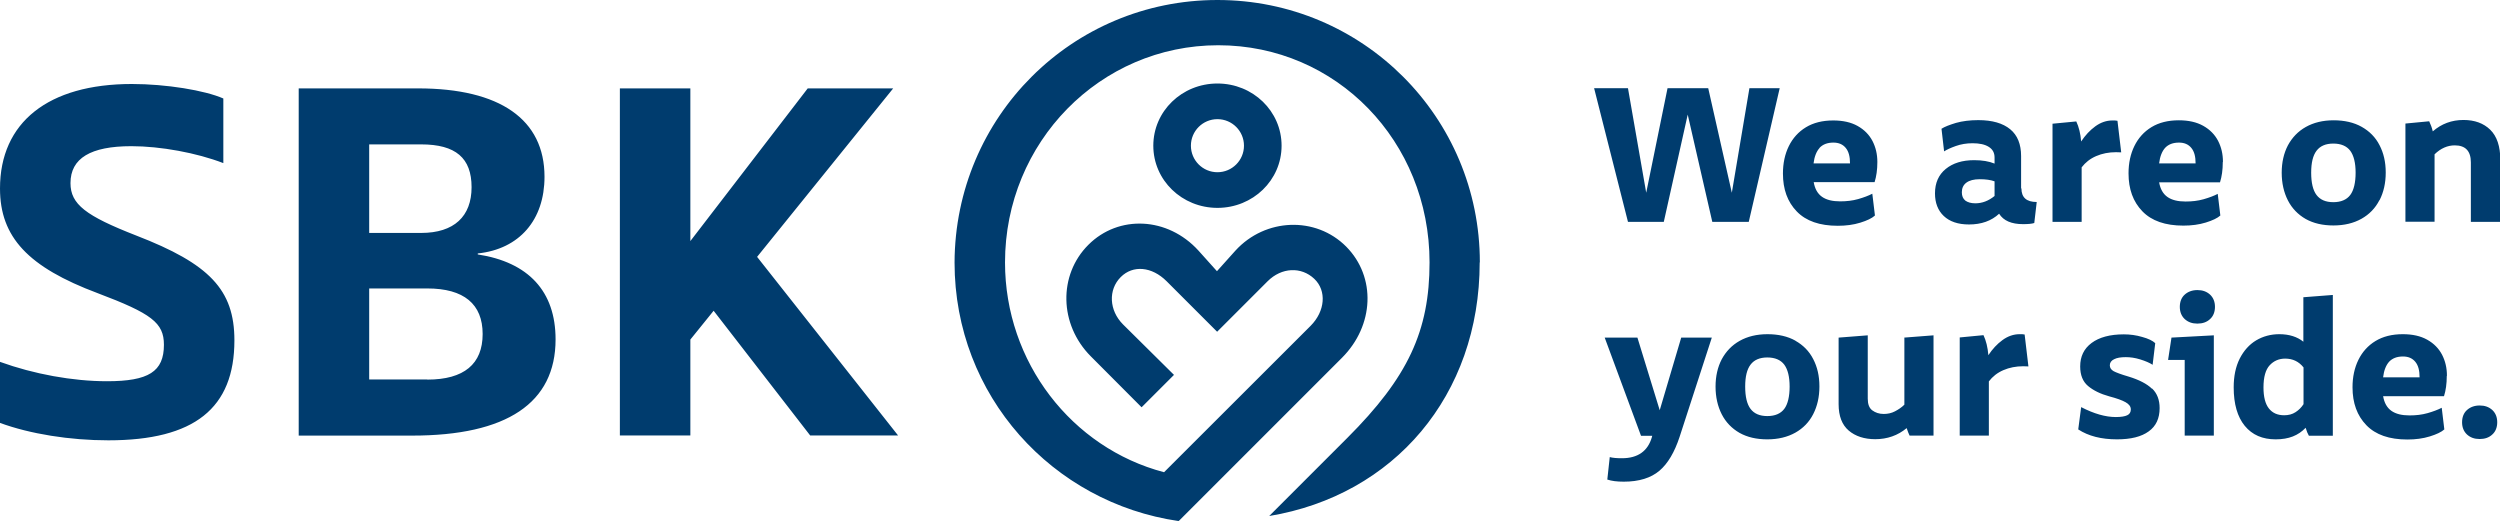 <svg id="a" xmlns="http://www.w3.org/2000/svg" viewBox="0 0 153.58 32">
    <path
        d="M141.51,21c-.38-.31-.88-.47-1.49-.47-.52,0-1,.13-1.42.38s-.76.63-1.01,1.12c-.25.5-.37,1.08-.37,1.77,0,1.02.23,1.81.68,2.36.46.56,1.09.83,1.9.83s1.39-.24,1.84-.71c.06.21.13.37.2.49h1.47v-8.65l-1.81.14v2.74ZM141.51,24.83c-.13.2-.29.36-.49.49-.2.13-.43.19-.7.19-.41,0-.72-.14-.94-.42-.22-.28-.33-.71-.33-1.29,0-.64.13-1.09.38-1.36.25-.27.57-.41.95-.41.47,0,.84.18,1.13.54v2.27ZM153.11,25.19c.2.19.3.44.3.75s-.1.57-.3.75c-.2.19-.46.28-.78.28s-.57-.09-.78-.28c-.2-.19-.3-.44-.3-.75s.1-.57.3-.75.46-.28.78-.28.57.09.78.28ZM150.32,23.08c0-.48-.1-.9-.3-1.29-.2-.38-.5-.69-.91-.92-.41-.23-.91-.34-1.5-.34-.66,0-1.22.14-1.68.42-.46.28-.81.67-1.05,1.16s-.36,1.05-.36,1.68c0,.97.28,1.74.85,2.33.57.59,1.41.88,2.52.88.5,0,.96-.06,1.38-.19.42-.13.71-.27.89-.43l-.16-1.33c-.23.12-.52.23-.87.33-.35.1-.72.14-1.11.14-.47,0-.84-.09-1.11-.28-.27-.19-.44-.49-.51-.9h3.74c.11-.35.17-.76.17-1.24ZM146.4,23.17c.05-.42.18-.74.37-.95.2-.21.48-.32.85-.32.33,0,.58.11.76.33.18.22.26.53.26.95h-2.24ZM90.9,16.12c0,8.19-5.28,14.31-12.93,15.58l4.8-4.8c3.72-3.72,5.05-6.56,5.05-10.78,0-7.44-5.72-13.34-12.98-13.34s-13.1,5.96-13.1,13.34c0,6.13,4.1,11.4,9.77,12.89l9-8.99c.9-.9,1-2.16.23-2.89-.8-.76-2.01-.71-2.87.15l-3.1,3.1-3.1-3.1c-.91-.91-2.07-1.01-2.82-.26-.78.78-.72,2.05.14,2.91l3.13,3.1-1.99,1.99-3.12-3.13c-1.95-1.96-2-5-.15-6.85,1.86-1.86,4.87-1.72,6.76.35l1.14,1.27,1.14-1.27c1.83-2,4.93-2.12,6.8-.24,1.85,1.87,1.72,4.85-.26,6.83l-10.03,10.03c-7.74-1.12-13.77-7.69-13.77-15.88C58.67,7.19,65.86,0,74.79,0c8.92,0,16.12,7.19,16.12,16.12ZM103.29,20.74h1.87l-1.98,6.1c-.31.94-.72,1.64-1.24,2.08-.52.44-1.25.67-2.19.67-.41,0-.74-.04-1.01-.13l.15-1.38c.18.05.43.07.75.07.97,0,1.59-.43,1.84-1.3l.02-.08h-.69l-2.23-6.03h2.01l1.37,4.46,1.32-4.46ZM70.85,8.95c0,2.12,1.76,3.82,3.94,3.82s3.94-1.7,3.94-3.82-1.76-3.82-3.94-3.82-3.94,1.7-3.94,3.82ZM76.42,8.95c0,.9-.73,1.63-1.63,1.63s-1.63-.73-1.63-1.63.73-1.63,1.63-1.63,1.63.73,1.63,1.63ZM153.58,9.85v3.78h-1.79v-3.65c0-.7-.33-1.05-.99-1.05-.44,0-.86.18-1.24.55v4.14h-1.79v-6.03l1.46-.14c.09.19.17.4.22.62.54-.47,1.17-.7,1.89-.7.68,0,1.23.2,1.64.6s.62,1.02.62,1.86ZM14.4,20.91c0,4.17-2.46,6.14-7.74,6.14-2.37,0-4.81-.39-6.66-1.07v-3.75c2.07.75,4.47,1.19,6.57,1.19,2.56,0,3.5-.59,3.5-2.24,0-1.35-.76-1.92-4.07-3.17C1.73,16.41,0,14.57,0,11.58,0,7.52,2.96,5.16,8.1,5.16c2.11,0,4.48.39,5.62.89v3.97c-1.63-.63-3.86-1.04-5.65-1.04-2.5,0-3.74.74-3.74,2.27,0,1.3.94,2.01,4.04,3.22h0c4.5,1.74,6.03,3.33,6.03,6.44ZM29.35,15.63v-.06c2.56-.27,4.1-2.06,4.1-4.71,0-3.52-2.73-5.43-7.77-5.43h-7.33v21.33h6.97c5.81,0,8.81-2,8.81-5.91,0-2.95-1.66-4.74-4.78-5.22ZM22.68,8.87h3.19c2.13,0,3.1.84,3.1,2.63s-1.07,2.81-3.1,2.81h-3.19v-5.44ZM26.25,23.31h0s-3.57,0-3.57,0v-5.59h3.57c2.25,0,3.4.96,3.4,2.8s-1.14,2.8-3.4,2.8ZM74.79,0s0,0,0,0,0,0,0,0h0ZM46.51,15.78l8.66,10.97h-5.4l-5.93-7.66-1.43,1.77v5.89h-4.33V5.43h4.33v9.38l7.21-9.38h5.25l-8.36,10.35ZM107.43,13.63h-2.24l-1.51-6.59-1.47,6.59h-2.2l-2.08-8.21h2.08l1.12,6.42,1.31-6.42h2.5l1.45,6.42,1.08-6.42h1.86l-1.9,8.21ZM127.88,13.63h-1.79v-6.03l1.46-.14c.16.34.26.75.3,1.23.25-.38.54-.69.87-.93.33-.24.68-.36,1.05-.36.12,0,.23,0,.31.02l.23,1.94c-.07,0-.18-.01-.32-.01-.44,0-.85.08-1.22.24-.37.16-.66.39-.89.69v3.33ZM132.21,23.87c.31.3.46.7.46,1.2,0,.63-.22,1.11-.67,1.43-.45.33-1.1.49-1.95.49-.96,0-1.75-.2-2.38-.61l.18-1.37c.79.41,1.5.61,2.13.61.32,0,.56-.04.7-.11.15-.07.22-.19.22-.36,0-.18-.11-.32-.32-.44-.21-.12-.54-.24-1-.36-.55-.15-.99-.37-1.31-.64-.32-.27-.48-.67-.48-1.2,0-.61.23-1.09.7-1.44s1.13-.53,1.98-.53c.38,0,.76.05,1.13.16.37.1.64.23.8.38l-.16,1.33c-.18-.12-.44-.23-.76-.33-.32-.1-.62-.14-.89-.14-.31,0-.55.04-.72.13-.17.08-.26.21-.26.37s.08.27.23.36c.15.08.46.2.91.33.66.2,1.14.45,1.45.75ZM133.39,20.74l2.61-.14v6.16h-1.79v-4.65h-1.02l.21-1.38ZM135.77,18.1c.2.19.3.44.3.75s-.1.57-.3.75c-.2.19-.46.28-.78.28s-.57-.09-.78-.28c-.2-.19-.3-.44-.3-.75s.1-.57.3-.75.46-.28.78-.28.57.09.78.28ZM136.56,9.94c0-.48-.1-.9-.3-1.29-.2-.38-.5-.69-.91-.92-.41-.23-.91-.34-1.5-.34-.66,0-1.22.14-1.68.42-.46.28-.81.67-1.05,1.16s-.36,1.05-.36,1.68c0,.97.28,1.74.85,2.33.57.59,1.41.88,2.52.88.5,0,.96-.06,1.38-.19.42-.13.71-.27.89-.43l-.16-1.33c-.23.12-.52.23-.87.33-.35.1-.72.14-1.11.14-.47,0-.84-.09-1.11-.28-.27-.19-.44-.49-.51-.9h3.74c.11-.35.17-.76.17-1.24ZM132.64,10.03c.05-.42.18-.74.37-.95.2-.21.48-.32.85-.32.33,0,.58.11.76.33.18.22.26.53.26.95h-2.24ZM115.18,13.23l-.16-1.33c-.23.12-.52.23-.87.33-.35.1-.72.14-1.11.14-.47,0-.84-.09-1.11-.28-.27-.19-.44-.49-.51-.9h3.74c.11-.35.17-.76.17-1.24s-.1-.9-.3-1.29c-.2-.38-.5-.69-.91-.92-.41-.23-.91-.34-1.5-.34-.66,0-1.22.14-1.68.42-.46.28-.81.67-1.05,1.16s-.36,1.05-.36,1.68c0,.97.28,1.74.85,2.33.57.59,1.41.88,2.52.88.5,0,.96-.06,1.38-.19.42-.13.71-.27.89-.43ZM111.78,9.08c.2-.21.48-.32.85-.32.33,0,.58.11.76.33.18.22.26.53.26.95h-2.24c.05-.42.18-.74.37-.95ZM110.3,20.93c-.48-.27-1.06-.4-1.72-.4s-1.23.14-1.71.41c-.48.27-.84.65-1.1,1.13-.25.48-.38,1.04-.38,1.68s.13,1.21.38,1.7c.25.49.62.87,1.09,1.14.48.27,1.05.4,1.71.4s1.24-.14,1.72-.41c.48-.27.85-.65,1.1-1.14s.38-1.05.38-1.7-.13-1.2-.38-1.68c-.25-.49-.62-.86-1.1-1.13ZM109.61,25.12c-.22.29-.57.44-1.04.44s-.81-.15-1.03-.44-.33-.75-.33-1.37.11-1.06.33-1.35c.22-.29.56-.44,1.03-.44s.82.15,1.04.44c.22.3.33.75.33,1.35s-.11,1.08-.33,1.37ZM116.97,20.74l1.81-.14v6.16h-1.47c-.05-.1-.11-.25-.18-.46-.54.45-1.19.68-1.93.68-.67,0-1.22-.18-1.63-.53s-.62-.89-.62-1.62v-4.09l1.79-.14v3.89c0,.34.09.58.28.72s.42.22.7.22c.25,0,.48-.05.69-.16s.41-.24.58-.41v-4.13ZM124.16,11.58v-1.99c0-.73-.22-1.28-.67-1.65s-1.1-.56-1.96-.56c-.52,0-.98.06-1.37.17-.39.12-.69.23-.89.36l.16,1.39c.17-.11.41-.22.72-.33s.65-.17,1.03-.17c.42,0,.75.07.99.22.24.15.36.36.36.66v.37c-.34-.14-.76-.21-1.25-.21-.73,0-1.31.18-1.75.54-.44.36-.66.86-.66,1.5,0,.58.18,1.05.54,1.39s.87.52,1.55.52c.76,0,1.38-.22,1.85-.66.27.43.76.64,1.47.64.31,0,.54-.02.69-.07l.15-1.29c-.63,0-.94-.28-.94-.84ZM122.53,11.94v.1c-.37.3-.76.45-1.18.45-.27,0-.47-.06-.62-.17-.14-.12-.21-.28-.21-.51,0-.25.09-.45.28-.59.19-.14.46-.21.82-.21s.67.04.91.13v.8ZM124.38,20.57l.23,1.94c-.07,0-.18-.01-.32-.01-.44,0-.85.08-1.22.24-.37.16-.66.39-.89.69v3.33h-1.79v-6.03l1.46-.14c.16.34.26.75.3,1.23.25-.38.54-.69.87-.93.33-.24.68-.36,1.05-.36.12,0,.23,0,.31.02ZM146.18,12.3c.25-.49.38-1.05.38-1.7s-.13-1.2-.38-1.68c-.25-.49-.62-.86-1.1-1.13-.48-.27-1.06-.4-1.72-.4s-1.23.14-1.71.41c-.48.27-.84.65-1.1,1.13-.25.48-.38,1.04-.38,1.68s.13,1.21.38,1.7c.25.49.62.87,1.09,1.14.48.27,1.05.4,1.71.4s1.24-.14,1.72-.41c.48-.27.85-.65,1.1-1.14ZM144.38,11.98c-.22.29-.57.44-1.04.44s-.81-.15-1.03-.44-.33-.75-.33-1.37.11-1.06.33-1.35c.22-.29.56-.44,1.03-.44s.82.15,1.04.44c.22.3.33.75.33,1.35s-.11,1.08-.33,1.37Z"
        style="fill:#003C6E; stroke-width:0px;"/>
</svg>
